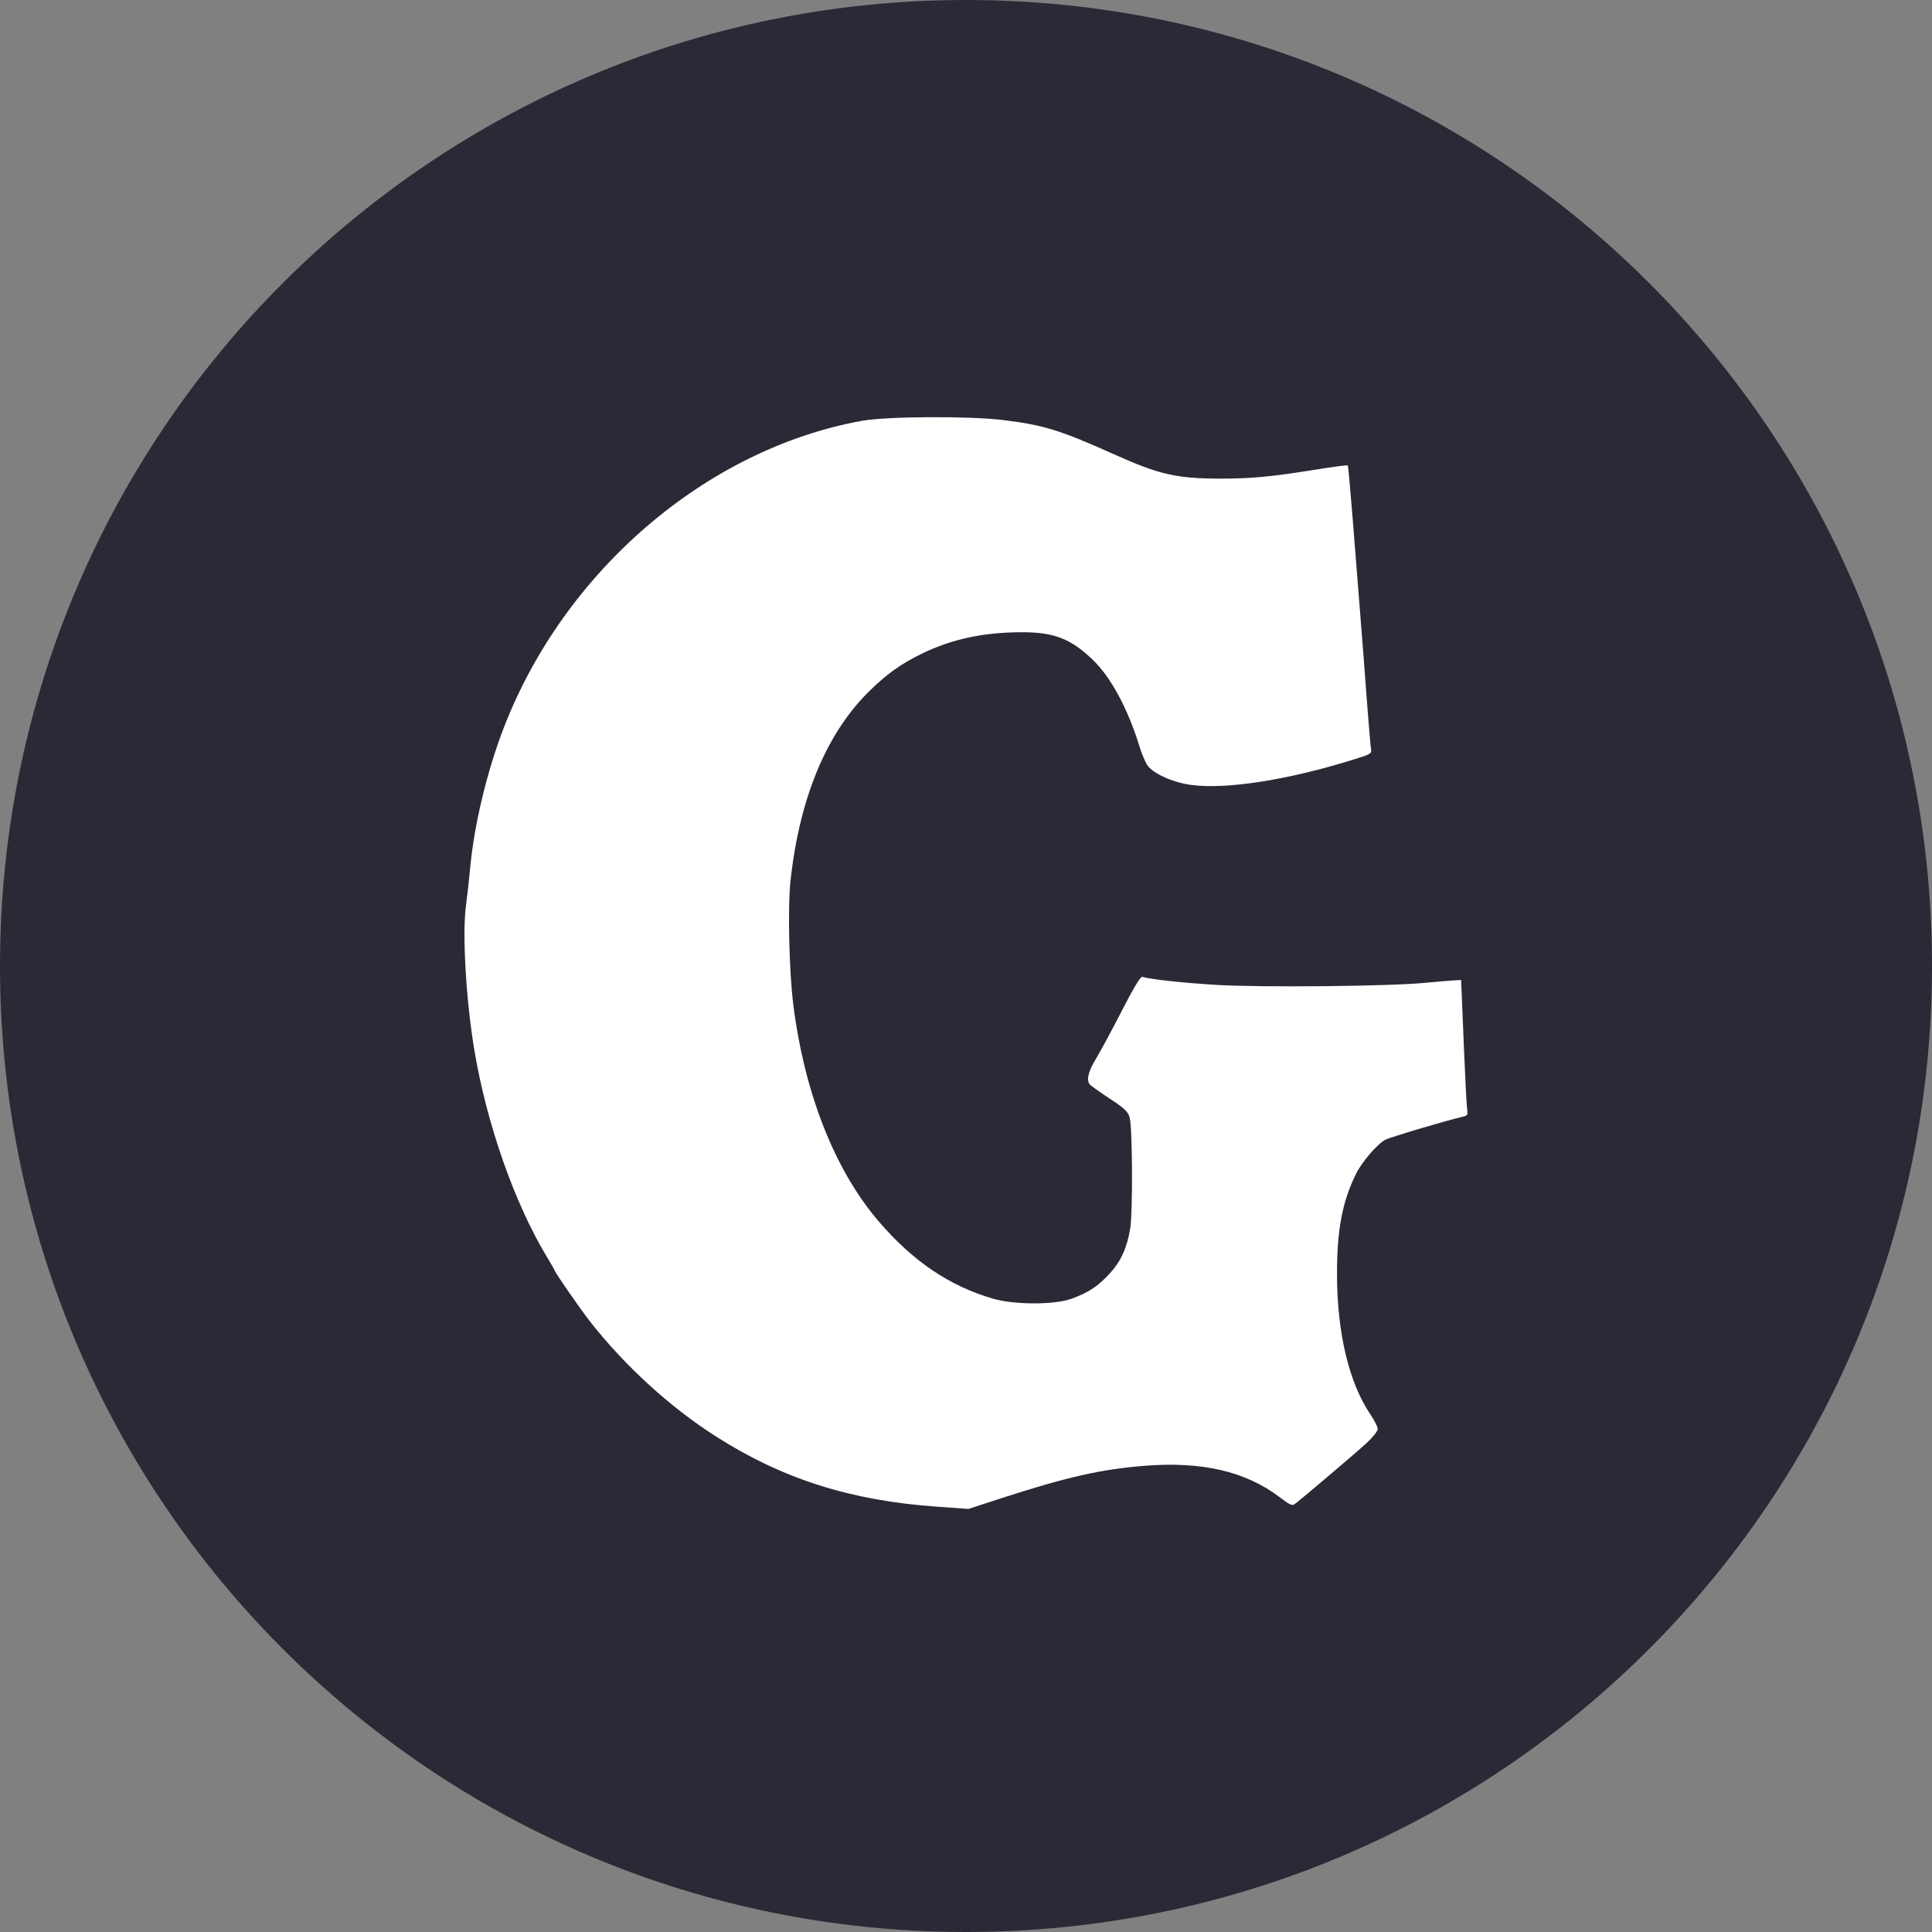 <svg width="56" height="56" viewBox="0 0 56 56" fill="none" xmlns="http://www.w3.org/2000/svg">
<rect x="0" y="0" width="56" height="56" fill="#808080" stroke="none"/>
<path d="M56 28C56 43.464 43.464 56 28 56C12.536 56 0 43.464 0 28C0 12.536 12.536 0 28 0C43.464 0 56 12.536 56 28Z" fill="#292A36"/>
<path fill-rule="evenodd" clip-rule="evenodd" d="M24.974 12.199C20.468 13.02 16.353 16.552 14.598 21.105C14.12 22.345 13.746 23.899 13.632 25.121C13.598 25.486 13.541 25.99 13.507 26.243C13.396 27.057 13.505 28.962 13.745 30.413C14.104 32.574 14.915 34.887 15.864 36.452C15.98 36.644 16.076 36.811 16.076 36.823C16.076 36.871 16.84 37.972 17.125 38.333C18.132 39.61 19.427 40.79 20.747 41.633C22.685 42.87 24.651 43.495 27.163 43.672L28.07 43.737L29.039 43.422C30.911 42.815 31.915 42.587 33.175 42.487C34.836 42.354 36.105 42.648 37.089 43.395C37.392 43.625 37.457 43.654 37.535 43.592C37.831 43.362 39.341 42.078 39.612 41.827C39.792 41.66 39.934 41.48 39.934 41.42C39.934 41.36 39.837 41.167 39.717 40.99C39.105 40.086 38.758 38.637 38.754 36.967C38.751 35.652 38.9 34.853 39.304 34.025C39.469 33.687 39.927 33.154 40.151 33.038C40.302 32.96 41.938 32.473 42.398 32.369C42.536 32.338 42.55 32.315 42.526 32.154C42.511 32.056 42.471 31.297 42.437 30.469C42.403 29.64 42.37 28.837 42.363 28.684L42.35 28.405L42.157 28.416C42.051 28.421 41.664 28.455 41.297 28.489C40.244 28.589 36.573 28.625 35.27 28.548C34.305 28.491 33.381 28.391 33.105 28.314C33.058 28.301 32.844 28.66 32.517 29.297C32.234 29.85 31.898 30.473 31.77 30.684C31.549 31.046 31.488 31.284 31.579 31.424C31.602 31.458 31.858 31.642 32.148 31.832C32.591 32.122 32.687 32.211 32.742 32.383C32.824 32.639 32.838 35.123 32.761 35.6C32.669 36.171 32.491 36.56 32.159 36.92C31.82 37.287 31.55 37.465 31.059 37.644C30.567 37.825 29.407 37.824 28.784 37.643C27.528 37.279 26.467 36.563 25.478 35.412C24.204 33.931 23.326 31.714 22.998 29.15C22.872 28.167 22.829 26.308 22.914 25.526C23.172 23.145 23.947 21.271 25.179 20.051C25.694 19.542 26.113 19.242 26.726 18.944C27.581 18.529 28.478 18.334 29.564 18.326C30.536 18.318 31.021 18.5 31.666 19.116C32.197 19.621 32.692 20.54 33.032 21.647C33.096 21.857 33.2 22.101 33.263 22.188C33.431 22.425 33.989 22.676 34.512 22.75C35.539 22.893 37.385 22.602 39.307 21.992C39.747 21.853 39.763 21.842 39.738 21.696C39.724 21.613 39.673 21.017 39.625 20.373C39.578 19.729 39.492 18.612 39.434 17.891C39.377 17.17 39.275 15.89 39.209 15.047C39.142 14.203 39.078 13.502 39.066 13.489C39.054 13.476 38.625 13.533 38.113 13.616C36.864 13.816 36.263 13.873 35.402 13.873C34.11 13.873 33.607 13.759 32.297 13.171C30.724 12.466 30.259 12.322 29.091 12.177C28.103 12.054 25.699 12.067 24.974 12.199Z" fill="white"/>
</svg>
